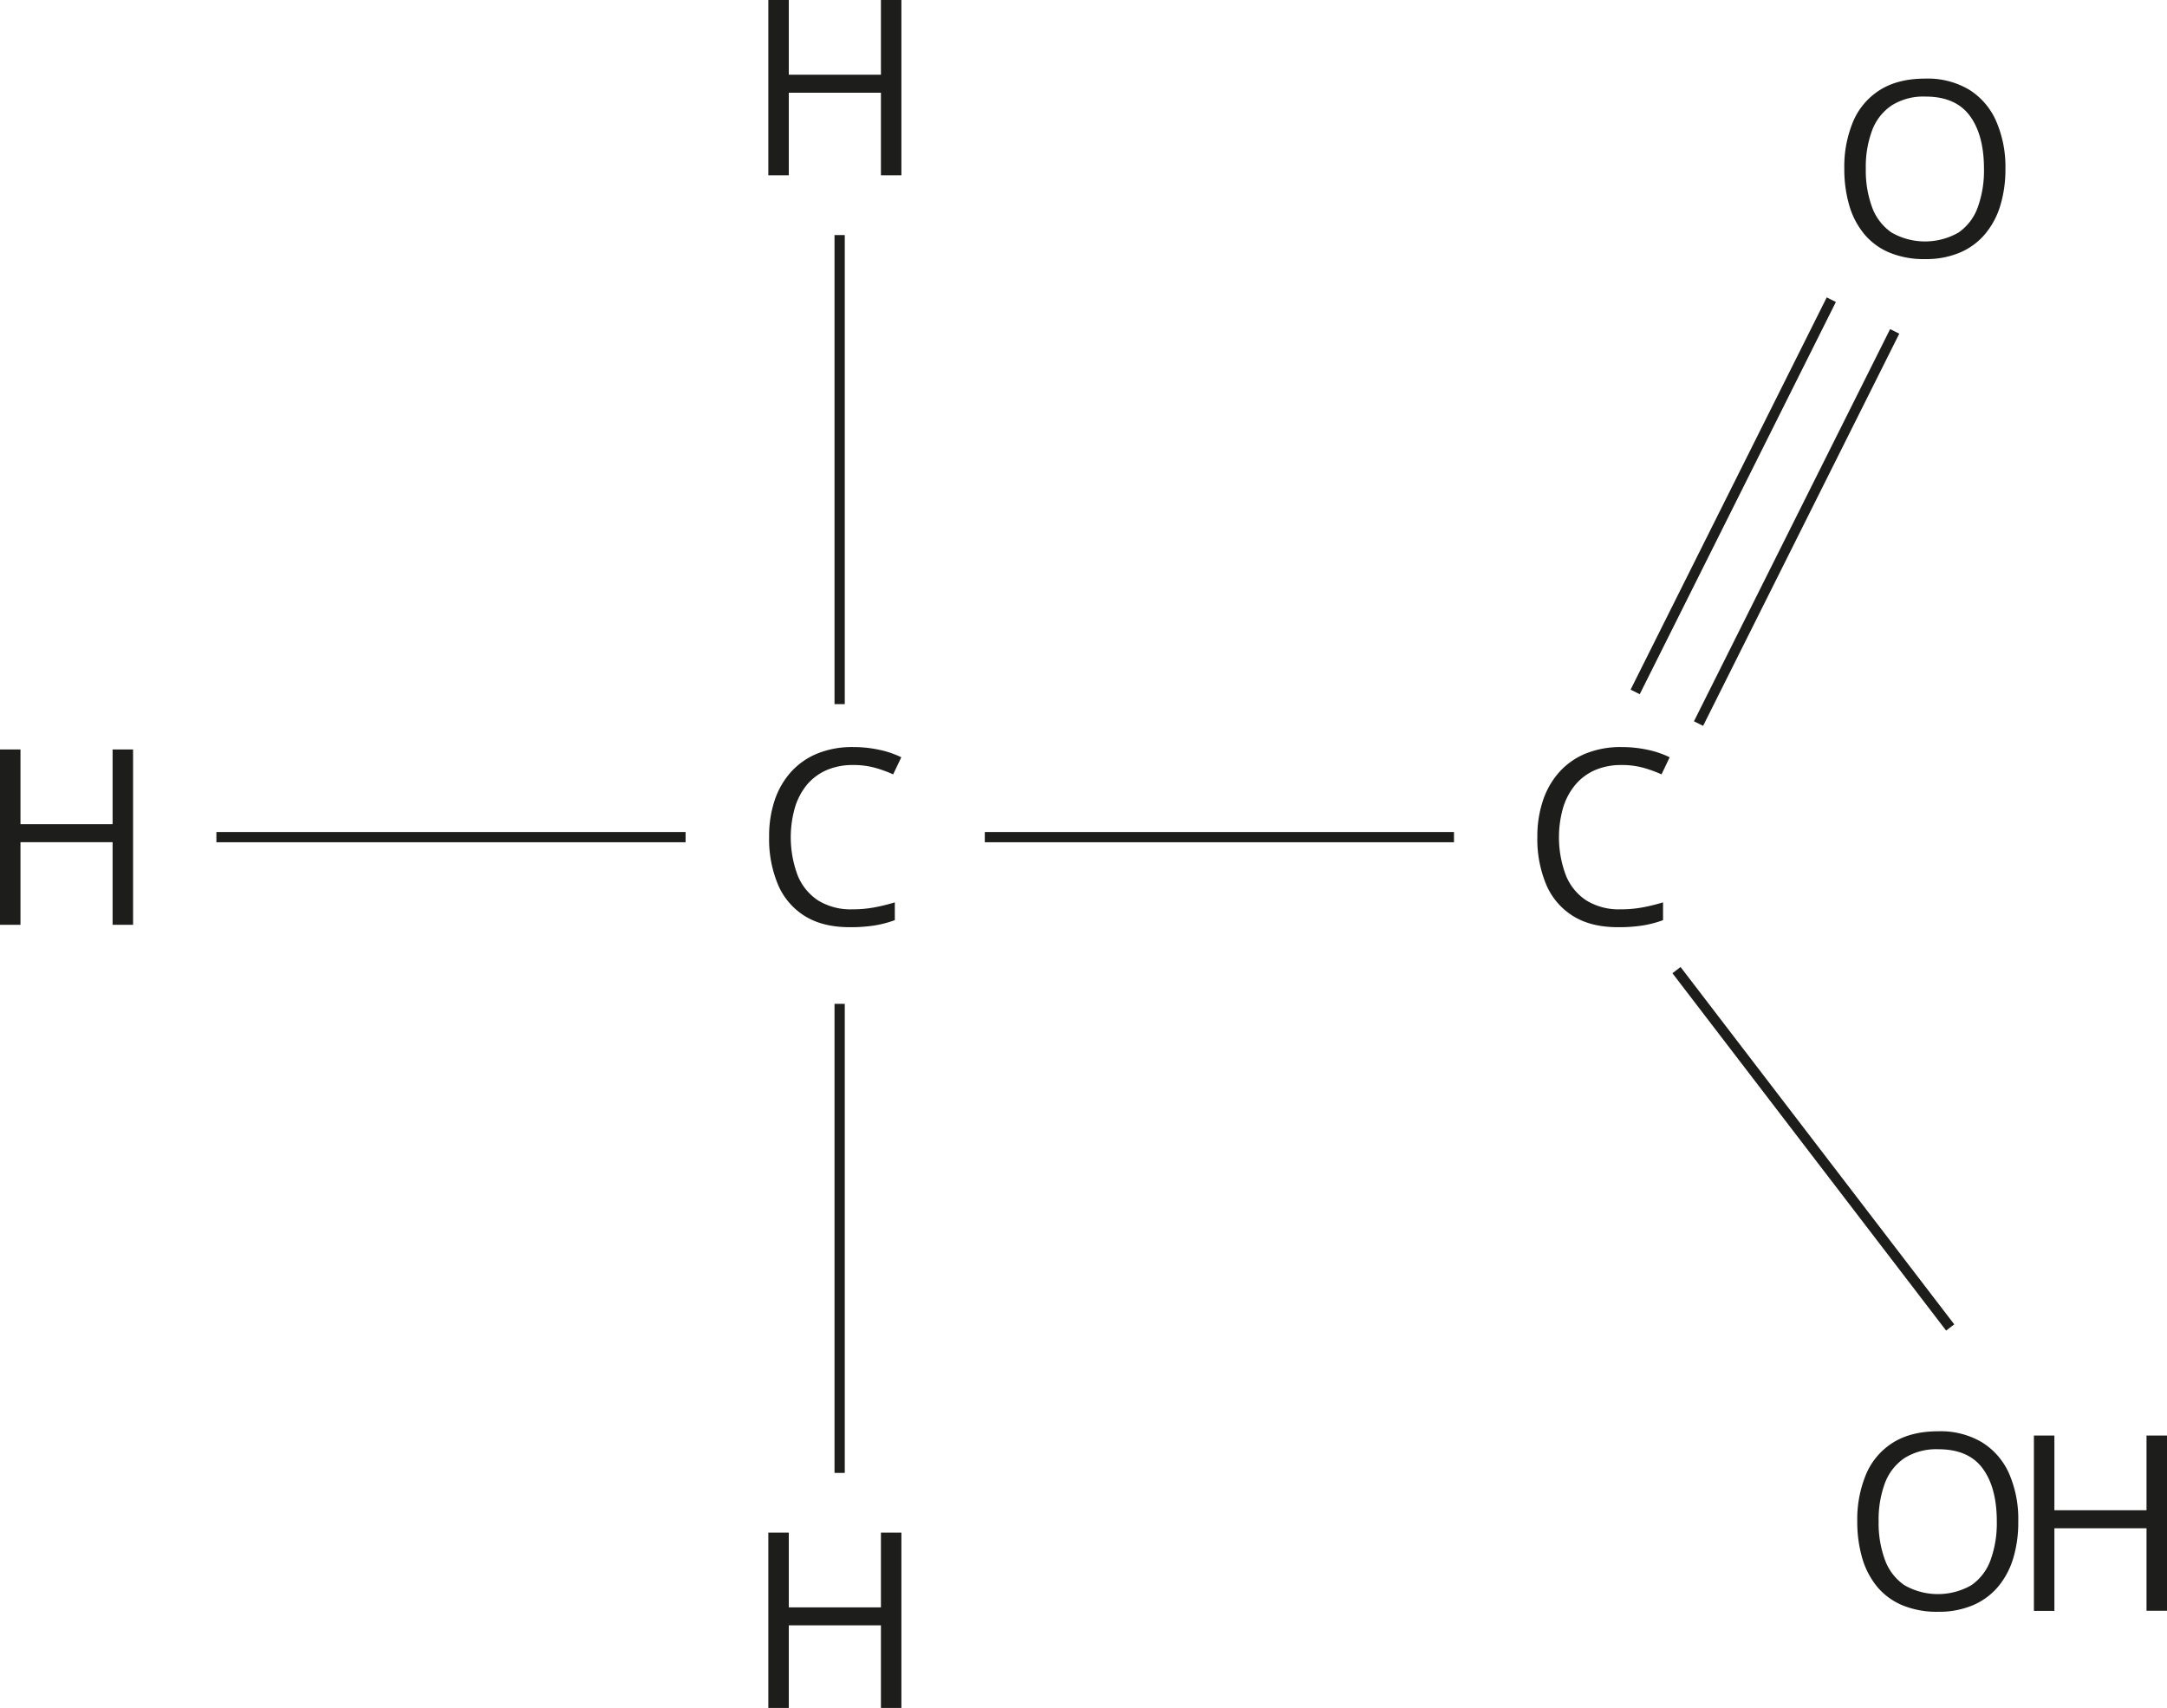 <svg xmlns="http://www.w3.org/2000/svg" width="224.04mm" height="176.63mm" viewBox="0 0 635.07 500.68">
  <defs>
    <style>
      .cls-1 {
        fill: #1d1d1b;
      }

      .cls-2 {
        fill: none;
        stroke: #1d1d1b;
        stroke-miterlimit: 10;
        stroke-width: 3px;
      }
    </style>
  </defs>
  <g id="Слой_2" data-name="Слой 2">
    <g id="Слой_1-2" data-name="Слой 1">
      <path class="cls-1" d="M39,271.1H33V246.88H6V271.1H0V219.7H6v21.91H33V219.7h6Z"/>
      <line class="cls-2" x1="288.61" y1="245.4" x2="426.11" y2="245.4"/>
      <path class="cls-1" d="M250,224.26a19.22,19.22,0,0,0-7.65,1.45,15.84,15.84,0,0,0-5.77,4.22A19.23,19.23,0,0,0,233,236.6a31.81,31.81,0,0,0,.76,20,15.88,15.88,0,0,0,6,7.36,18.14,18.14,0,0,0,10.07,2.6,34.36,34.36,0,0,0,6.49-.58,54.43,54.43,0,0,0,5.92-1.46v5.21a31.47,31.47,0,0,1-5.91,1.56,45.78,45.78,0,0,1-7.34.51q-7.85,0-13.1-3.25a20,20,0,0,1-7.87-9.19,34.51,34.51,0,0,1-2.62-14A33.13,33.13,0,0,1,227,234.68a23.72,23.72,0,0,1,4.78-8.35,21.26,21.26,0,0,1,7.74-5.43A27,27,0,0,1,250.08,219a35.59,35.59,0,0,1,7.52.78,27.77,27.77,0,0,1,6.54,2.21L261.75,227a37,37,0,0,0-5.4-1.95A23.37,23.37,0,0,0,250,224.26Z"/>
      <line class="cls-2" x1="63.42" y1="245.4" x2="200.92" y2="245.4"/>
      <path class="cls-1" d="M264.17,51.4h-6V27.18h-27V51.4h-6V0h6V21.9h27V0h6Z"/>
      <line class="cls-2" x1="246.07" y1="206.41" x2="246.07" y2="68.91"/>
      <path class="cls-1" d="M264.17,500.68h-6V476.46h-27v24.22h-6v-51.4h6v21.9h27v-21.9h6Z"/>
      <line class="cls-2" x1="246.07" y1="431.77" x2="246.07" y2="294.27"/>
      <path class="cls-1" d="M475.19,224.26a19.25,19.25,0,0,0-7.65,1.45,15.72,15.72,0,0,0-5.76,4.22,19.07,19.07,0,0,0-3.64,6.67,31.62,31.62,0,0,0,.76,20,15.86,15.86,0,0,0,6,7.36,18.16,18.16,0,0,0,10.07,2.6,34.36,34.36,0,0,0,6.49-.58,53.87,53.87,0,0,0,5.92-1.46v5.21a31.37,31.37,0,0,1-5.9,1.56,45.82,45.82,0,0,1-7.35.51q-7.85,0-13.09-3.25a20,20,0,0,1-7.88-9.19,34.51,34.51,0,0,1-2.62-14,33.13,33.13,0,0,1,1.64-10.67,23.72,23.72,0,0,1,4.78-8.35,21.14,21.14,0,0,1,7.73-5.43A27.09,27.09,0,0,1,475.26,219a35.59,35.59,0,0,1,7.52.78,27.47,27.47,0,0,1,6.54,2.21L486.93,227a37.33,37.33,0,0,0-5.39-1.95A23.44,23.44,0,0,0,475.19,224.26Z"/>
      <line class="cls-2" x1="571.53" y1="389.14" x2="491.32" y2="284.38"/>
      <line class="cls-2" x1="479.21" y1="202.83" x2="536.69" y2="87.85"/>
      <path class="cls-1" d="M587.72,49.48a36.63,36.63,0,0,1-1.51,10.81,23.58,23.58,0,0,1-4.49,8.36,19.65,19.65,0,0,1-7.36,5.4,25.46,25.46,0,0,1-10.2,1.9,26.3,26.3,0,0,1-10.42-1.9,19.21,19.21,0,0,1-7.38-5.41,23.38,23.38,0,0,1-4.4-8.4,37.88,37.88,0,0,1-1.46-10.83,34.28,34.28,0,0,1,2.6-13.82,20.21,20.21,0,0,1,7.9-9.25q5.28-3.3,13.27-3.3a23.77,23.77,0,0,1,12.85,3.27A20.57,20.57,0,0,1,585,35.5,33.62,33.62,0,0,1,587.72,49.48Zm-40.92,0a31.19,31.19,0,0,0,1.86,11.32,15.33,15.33,0,0,0,5.71,7.38,19.73,19.73,0,0,0,19.58,0,15.17,15.17,0,0,0,5.65-7.38,31.65,31.65,0,0,0,1.83-11.32q0-9.94-4.17-15.56t-13-5.61a17.42,17.42,0,0,0-9.84,2.57,15.2,15.2,0,0,0-5.75,7.29A30.51,30.51,0,0,0,546.8,49.48Z"/>
      <line class="cls-2" x1="497.78" y1="212.11" x2="555.27" y2="97.14"/>
      <g>
        <path class="cls-1" d="M635.07,472.18h-6V448h-27v24.22h-6v-51.4h6v21.9h27v-21.9h6Z"/>
        <path class="cls-1" d="M591.48,446A36.3,36.3,0,0,1,590,456.82a23.61,23.61,0,0,1-4.48,8.37,19.77,19.77,0,0,1-7.37,5.39,25.38,25.38,0,0,1-10.19,1.9,26.3,26.3,0,0,1-10.42-1.9,19.32,19.32,0,0,1-7.39-5.41,23.44,23.44,0,0,1-4.39-8.4,37.88,37.88,0,0,1-1.46-10.83,34.28,34.28,0,0,1,2.6-13.82,20.18,20.18,0,0,1,7.89-9.24q5.29-3.31,13.28-3.31a23.73,23.73,0,0,1,12.84,3.27,20.57,20.57,0,0,1,7.91,9.19A33.47,33.47,0,0,1,591.48,446Zm-40.92,0a31,31,0,0,0,1.87,11.32,15.27,15.27,0,0,0,5.71,7.38,19.73,19.73,0,0,0,19.58,0,15.21,15.21,0,0,0,5.64-7.38A31.65,31.65,0,0,0,585.19,446q0-9.94-4.16-15.56t-13-5.6a17.48,17.48,0,0,0-9.85,2.56,15.28,15.28,0,0,0-5.75,7.3A30.62,30.62,0,0,0,550.56,446Z"/>
      </g>
    </g>
  </g>
</svg>
